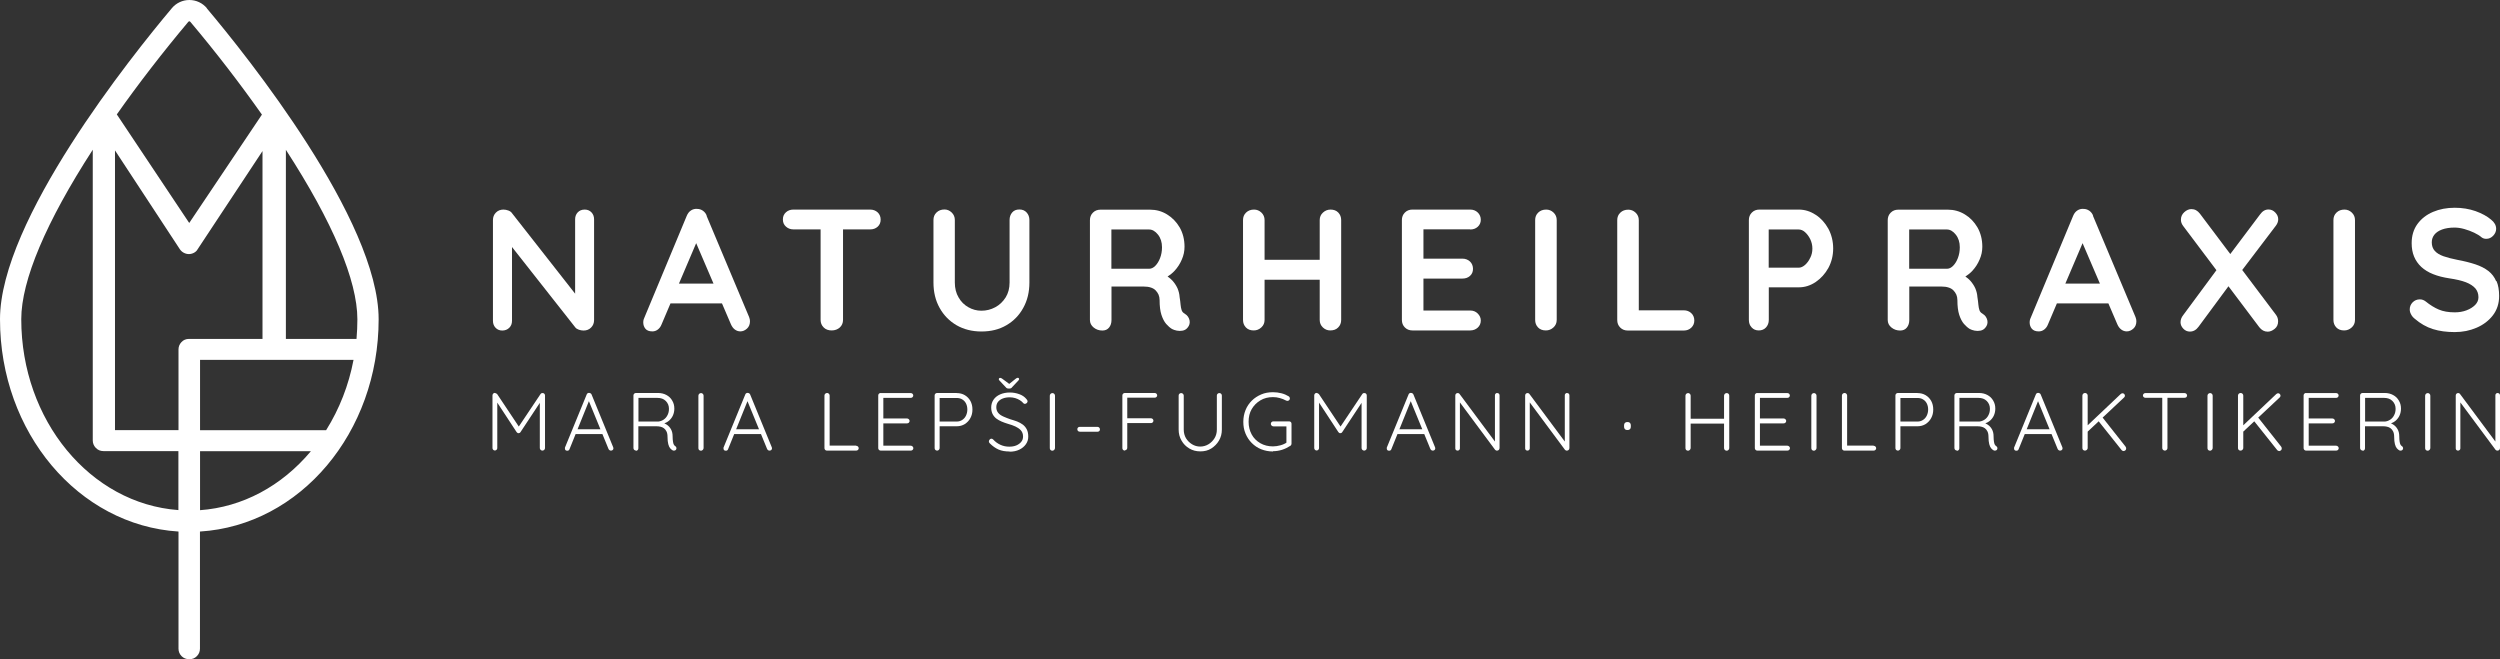 <?xml version="1.0" encoding="UTF-8"?>
<svg xmlns="http://www.w3.org/2000/svg" id="Ebene_2" viewBox="0 0 259.81 68.52">
  <rect x="0" y="0" width="259.81" height="68.52" fill="#333333" stroke="none"/>
  <defs>
    <style>.cls-1{fill:#fff;}</style>
  </defs>
  <g id="Ebene_1-2">
    <g>
      <path class="cls-1" d="m21.5.85c-.45-.54-1.12-.85-1.82-.85-.7,0-1.37.31-1.82.85C13.67,5.83,0,22.9,0,33.18c0,11.75,8.13,21.4,18.55,22.06v12.17c0,.29.1.55.31.77.21.22.49.33.82.33.32,0,.58-.11.79-.33.21-.22.31-.48.31-.77v-12.17c10.43-.65,18.57-10.31,18.57-22.06,0-10.28-13.67-27.35-17.87-32.33Zm-11.54,45.7c.21.22.48.33.79.33h7.79v6.13c-9.17-.67-16.33-9.34-16.33-19.84,0-4.02,2.57-10.1,7.43-17.61v30.21c0,.29.1.55.31.77Zm26.78-9.15c-.5,2.63-1.46,5.09-2.85,7.31h-13.1v-7.31h15.95Zm-16.58-11.13c.18-.1.31-.23.38-.37l6.74-10.2v19.52h-7.63c-.32,0-.59.11-.79.33-.21.22-.31.48-.31.77v8.38h-6.6V15.63s6.74,10.27,6.74,10.27c.11.16.24.28.41.37.34.18.72.18,1.06,0Zm-.49-3.09l-7.53-11.29c2.23-3.17,4.8-6.49,7.42-9.61.08-.09.16-.09.23,0,2.63,3.12,5.19,6.45,7.43,9.63l-7.56,11.27Zm12.64,23.71c-3.05,3.64-7.12,5.81-11.52,6.13v-6.13h.91s10.61,0,10.61,0Zm4.83-13.71c0,.66-.03,1.35-.09,2.04h-7.34V15.57c4.87,7.51,7.43,13.59,7.43,17.61Z"></path>
      <g>
        <g>
          <path class="cls-1" d="m51.44,40.85s.08,0,.12.03c.04.02.08.05.11.08l2.36,3.54h-.23s2.37-3.54,2.37-3.54c.06-.09.14-.12.23-.11.07,0,.13.02.17.07.05.05.07.11.07.18v5.47c0,.07-.03.13-.08.18-.05.05-.12.08-.19.08s-.14-.03-.19-.08c-.05-.05-.08-.11-.08-.18v-4.95l.15.02-2.16,3.27s-.04.06-.08.08-.08.03-.12.03-.08,0-.11-.03-.07-.05-.09-.08l-2.17-3.31.16-.11v5.07c0,.07-.02.13-.07.18s-.11.08-.18.08-.13-.03-.18-.08-.07-.11-.07-.18v-5.47c0-.06.02-.12.07-.18.05-.05.11-.08.18-.08Z"></path>
          <path class="cls-1" d="m61.27,41.52l-2.08,5.15c-.02.06-.05.1-.09.13-.04.03-.09.04-.14.04-.09,0-.15-.02-.19-.06-.04-.04-.06-.1-.06-.16,0-.03,0-.06,0-.1l2.26-5.52c.02-.06.06-.11.1-.13.04-.03.09-.04.15-.04.06,0,.11.02.16.05s.08.07.1.12l2.25,5.49s.02.07.02.1c0,.08-.03.14-.08.18-.05.04-.11.06-.18.06-.06,0-.11-.02-.15-.05s-.08-.07-.1-.12l-2.13-5.19.15.04Zm-1.58,3.59l.21-.5h2.65l.1.5h-2.96Z"></path>
          <path class="cls-1" d="m66.12,46.83c-.08,0-.15-.03-.21-.08-.05-.05-.08-.11-.08-.18v-5.47c0-.07.02-.13.07-.18.05-.05.11-.08.18-.08h2.31c.32,0,.61.07.87.21.26.14.46.33.6.58.15.25.22.52.22.84,0,.25-.05.48-.14.69-.09.21-.22.38-.38.53-.17.15-.35.25-.56.33l-.3-.1c.21.02.41.09.59.21s.33.28.44.48.17.44.17.72c0,.24.02.44.04.57.02.14.05.24.09.31s.09.12.15.16c.06.03.09.08.11.15.02.06.01.12-.02.18-.02.05-.06.08-.1.1s-.09.03-.14.03-.09-.01-.13-.03c-.09-.05-.17-.12-.25-.21s-.15-.24-.2-.43c-.05-.19-.08-.45-.08-.79,0-.22-.04-.4-.11-.54-.07-.14-.16-.25-.27-.33-.11-.08-.23-.13-.37-.16-.13-.03-.26-.04-.38-.04h-1.99l.09-.13v2.42c0,.07-.02.13-.07.18-.04.05-.11.08-.18.08Zm.15-3.02h2.14c.19-.02.37-.08.54-.19.17-.11.31-.26.41-.46.11-.2.16-.42.16-.68,0-.32-.11-.59-.33-.81s-.51-.32-.86-.32h-2.04l.06-.11v2.68l-.09-.12Z"></path>
          <path class="cls-1" d="m73.12,46.57c0,.07-.04.14-.09.19-.05.05-.12.08-.18.08-.09,0-.15-.03-.2-.08s-.07-.11-.07-.19v-5.45c0-.07.03-.14.08-.19.05-.05.12-.08.2-.08.07,0,.13.03.18.08.05.05.08.11.08.19v5.45Z"></path>
          <path class="cls-1" d="m77.75,41.52l-2.08,5.15c-.02.06-.05.1-.09.13-.04.03-.09.04-.14.04-.09,0-.15-.02-.19-.06-.04-.04-.06-.1-.06-.16,0-.03,0-.06,0-.1l2.26-5.52c.02-.06.06-.11.1-.13.04-.03.09-.04.15-.04.06,0,.11.02.16.05s.08.07.1.12l2.25,5.49s.02.07.02.1c0,.08-.03.14-.08.18-.05.04-.11.06-.18.06-.06,0-.11-.02-.15-.05s-.08-.07-.1-.12l-2.13-5.19.15.04Zm-1.58,3.59l.21-.5h2.65l.1.5h-2.96Z"></path>
          <path class="cls-1" d="m88.97,46.33c.07,0,.14.02.19.07.05.05.08.11.08.18,0,.07-.03.14-.08.18-.05.05-.11.07-.19.07h-3.04c-.07,0-.14-.03-.18-.08-.05-.05-.07-.11-.07-.18v-5.47c0-.07.03-.13.08-.18.05-.05.12-.08.2-.08.07,0,.13.03.18.08.05.05.08.11.08.18v5.36l-.16-.15h2.92Z"></path>
          <path class="cls-1" d="m91.51,40.85h3.13c.07,0,.14.02.19.07.05.05.08.11.08.18s-.03.13-.08.18c-.05.05-.11.07-.19.07h-2.93l.09-.15v2.4l-.09-.11h2.55c.07,0,.14.03.19.08.05.05.08.11.08.18,0,.07-.03.13-.08.18-.05.05-.11.07-.19.07h-2.54l.08-.09v2.46l-.04-.05h2.89c.07,0,.14.03.19.08.05.05.08.11.08.18,0,.07-.03.13-.08.18-.05.05-.11.07-.19.07h-3.13c-.07,0-.14-.03-.18-.08-.05-.05-.07-.11-.07-.18v-5.47c0-.07.02-.13.07-.18.05-.05.11-.08.18-.08Z"></path>
          <path class="cls-1" d="m99.42,40.85c.32,0,.6.07.85.22.25.15.44.35.58.6.14.26.21.55.21.89s-.07.62-.21.88c-.14.27-.34.47-.58.63-.24.15-.53.23-.85.23h-1.81l.04-.08v2.35c0,.07-.03.13-.08.18-.05.05-.11.08-.18.08-.08,0-.14-.03-.19-.08s-.07-.11-.07-.18v-5.47c0-.07.02-.13.07-.18.05-.05.11-.08.18-.08h2.02Zm0,2.96c.22,0,.42-.06.58-.17.17-.11.3-.26.39-.45.09-.19.14-.4.14-.63,0-.24-.05-.45-.14-.63-.09-.18-.22-.32-.39-.42-.16-.1-.36-.15-.58-.15h-1.81l.04-.07v2.57l-.05-.05h1.82Z"></path>
          <path class="cls-1" d="m104.91,46.92c-.43,0-.81-.06-1.13-.2-.32-.14-.62-.35-.91-.64-.03-.03-.05-.06-.07-.09-.02-.03-.03-.07-.03-.12,0-.07.03-.13.08-.19.05-.06.11-.09.18-.09s.13.03.19.09c.22.24.47.42.76.55.28.13.59.19.91.19.27,0,.52-.04.73-.13.21-.09.38-.21.51-.37.13-.16.19-.34.19-.56,0-.26-.08-.47-.22-.63-.14-.16-.33-.29-.56-.4-.23-.11-.49-.2-.78-.28-.23-.07-.46-.15-.67-.24-.21-.09-.4-.2-.56-.32-.16-.13-.29-.29-.38-.47-.09-.19-.14-.41-.14-.67,0-.3.08-.57.24-.81.16-.24.39-.42.68-.55.29-.13.63-.2,1.02-.2.34,0,.66.06.97.17.31.11.56.28.74.5.09.09.13.17.13.25,0,.06-.03.12-.09.18-.06.05-.12.08-.19.08-.06,0-.11-.02-.15-.06-.1-.12-.22-.23-.37-.32s-.31-.17-.49-.22-.37-.08-.56-.08c-.27,0-.51.04-.72.12-.21.08-.38.2-.5.35-.12.15-.18.34-.18.56,0,.24.07.43.2.59s.32.28.54.38c.22.1.46.19.71.28.25.07.48.15.71.23.23.09.42.2.6.33.17.13.31.3.41.5.1.2.15.45.15.75s-.08.55-.25.79c-.16.23-.39.42-.68.56-.29.14-.62.21-1.01.21Zm-.13-6.94l.75-.6s.09-.07.13-.09.07-.03.1-.03c.05,0,.08.01.11.04.03.03.04.06.04.09,0,.02,0,.05-.02.07-.01.02-.03.05-.05.08l-.66.7c-.03.05-.07.09-.12.11s-.1.03-.16.03h-.09c-.06,0-.12-.01-.16-.03-.05-.02-.09-.06-.13-.11l-.65-.69s-.05-.05-.06-.08c0-.02-.01-.05-.01-.07,0-.03.01-.06.04-.09s.06-.04.1-.04c.06,0,.14.03.23.1l.77.57-.15.03Z"></path>
          <path class="cls-1" d="m109.64,46.57c0,.07-.04.14-.09.19-.05.05-.12.08-.18.08-.09,0-.15-.03-.2-.08s-.07-.11-.07-.19v-5.45c0-.07.03-.14.08-.19.05-.05.12-.08.2-.08.07,0,.13.03.18.08.05.05.08.11.08.19v5.45Z"></path>
          <path class="cls-1" d="m112.21,44.86c-.07,0-.14-.02-.18-.07-.05-.05-.07-.11-.07-.18s.02-.13.07-.18c.05-.05.11-.07.18-.07h1.85c.07,0,.13.03.18.08.05.05.07.11.07.19,0,.07-.02.13-.07.17s-.11.07-.18.07h-1.85Z"></path>
          <path class="cls-1" d="m116.9,46.83c-.08,0-.14-.03-.19-.08-.05-.05-.07-.11-.07-.18v-5.47c0-.07.02-.13.07-.18.05-.05.11-.08.18-.08h3.11c.07,0,.13.02.18.07s.08.11.08.18c0,.07-.03.13-.08.17-.05.05-.11.07-.18.07h-2.88l.03-.05v2.27l-.04-.08h2.5c.07,0,.13.02.18.07.05.05.08.11.08.18,0,.07-.03.13-.08.18-.05.05-.11.07-.18.07h-2.52l.06-.08v2.65c0,.07-.02.13-.07.18-.05.05-.11.08-.18.08Z"></path>
          <path class="cls-1" d="m126.73,40.85c.07,0,.14.03.18.08.05.05.07.11.07.18v3.54c0,.42-.1.8-.3,1.14-.2.34-.47.61-.8.82s-.71.3-1.14.3-.8-.1-1.14-.3c-.34-.2-.61-.47-.81-.82-.2-.34-.3-.72-.3-1.14v-3.54c0-.07.02-.13.07-.18.05-.05.11-.08.2-.08.07,0,.13.03.18.08.05.05.08.11.08.18v3.54c0,.33.08.63.23.89.16.26.37.47.63.63.26.16.55.24.85.24s.6-.08.86-.24c.26-.16.47-.37.63-.63.16-.26.24-.56.24-.89v-3.54c0-.07.02-.13.07-.18.05-.05.11-.08.18-.08Z"></path>
          <path class="cls-1" d="m132.3,46.92c-.44,0-.85-.08-1.23-.23s-.7-.37-.98-.65c-.28-.28-.49-.6-.65-.98s-.23-.78-.23-1.22.08-.85.23-1.22c.15-.38.37-.7.65-.98.28-.28.61-.49.98-.65s.78-.23,1.23-.23c.3,0,.59.04.87.11.28.07.53.18.76.32.04.03.07.06.09.1.02.04.03.08.03.12,0,.07-.03.14-.08.18-.05.05-.11.07-.17.07-.03,0-.05,0-.08-.01-.02,0-.05-.02-.08-.03-.19-.1-.4-.19-.63-.25-.23-.07-.47-.1-.72-.1-.49,0-.93.11-1.31.34-.38.23-.68.53-.9.91s-.32.82-.32,1.31.11.93.32,1.32.52.69.9.91c.38.22.82.33,1.31.33.26,0,.51-.04.77-.11s.48-.17.67-.3l-.04.18v-1.97l.13.12h-1.48c-.07,0-.14-.03-.19-.08s-.08-.11-.08-.18c0-.08.03-.14.08-.19.05-.05.11-.07.19-.07h1.62c.08,0,.14.02.19.07s.07.11.07.18v2.06s-.01.09-.03.13c-.02.04-.05.07-.09.1-.26.17-.54.31-.85.41-.31.1-.63.15-.96.15Z"></path>
          <path class="cls-1" d="m136.84,40.85s.08,0,.12.03c.04.02.08.05.11.08l2.36,3.54h-.23s2.37-3.54,2.37-3.54c.06-.09.14-.12.23-.11.07,0,.13.02.17.07.05.05.07.11.07.18v5.47c0,.07-.03.13-.08.18-.05.05-.12.08-.19.08s-.14-.03-.19-.08c-.05-.05-.08-.11-.08-.18v-4.95l.15.02-2.16,3.27s-.04.06-.08.08-.08.03-.12.03-.08,0-.11-.03-.07-.05-.09-.08l-2.17-3.31.16-.11v5.07c0,.07-.02.13-.07.18s-.11.08-.18.08-.13-.03-.18-.08-.07-.11-.07-.18v-5.47c0-.06.02-.12.07-.18.05-.05.11-.08.18-.08Z"></path>
          <path class="cls-1" d="m146.68,41.52l-2.08,5.15c-.02.06-.05.1-.09.13-.04.03-.09.04-.14.04-.09,0-.15-.02-.19-.06-.04-.04-.06-.1-.06-.16,0-.03,0-.06,0-.1l2.26-5.52c.02-.06.06-.11.1-.13.04-.03.09-.04.15-.04.06,0,.11.02.16.05s.08.07.1.12l2.25,5.49s.02.07.02.1c0,.08-.03.14-.08.18-.05.04-.11.06-.18.06-.06,0-.11-.02-.15-.05s-.08-.07-.1-.12l-2.13-5.19.15.04Zm-1.58,3.59l.21-.5h2.65l.1.5h-2.96Z"></path>
          <path class="cls-1" d="m155.6,40.85c.07,0,.13.02.18.07.04.05.06.1.06.17v5.47c0,.09-.03.15-.08.2-.05.05-.12.07-.18.07-.04,0-.08,0-.11-.02s-.07-.04-.09-.06l-3.81-5.13.15-.09v5.07c0,.06-.02.12-.07.16-.05.05-.1.07-.17.07-.07,0-.13-.02-.18-.07-.04-.05-.06-.1-.06-.16v-5.49c0-.08.02-.14.07-.19.05-.05.11-.07.17-.07.04,0,.07,0,.11.02s.07.04.09.07l3.77,5.07-.09.15v-5.08c0-.07.02-.13.07-.17.05-.05.1-.07.17-.07Z"></path>
          <path class="cls-1" d="m162.86,40.85c.07,0,.13.02.18.07.04.05.06.1.06.17v5.47c0,.09-.03.15-.08.2-.05.05-.12.07-.18.07-.04,0-.08,0-.11-.02s-.07-.04-.09-.06l-3.81-5.13.15-.09v5.07c0,.06-.02.12-.07.16-.05.05-.1.07-.17.07-.07,0-.13-.02-.18-.07-.04-.05-.06-.1-.06-.16v-5.49c0-.08.02-.14.07-.19.05-.05.11-.07.17-.07.04,0,.07,0,.11.02s.07.04.09.07l3.77,5.07-.09.15v-5.08c0-.07.02-.13.07-.17.05-.05.1-.07.17-.07Z"></path>
          <path class="cls-1" d="m169.1,44.69c-.1,0-.18-.03-.23-.09-.06-.06-.09-.14-.09-.23v-.19c0-.1.03-.17.09-.23s.14-.09.23-.09h.06c.1,0,.17.03.23.09.06.06.09.14.09.23v.19c0,.1-.03.18-.09.23-.06.06-.14.09-.23.09h-.06Z"></path>
          <path class="cls-1" d="m175.44,40.85c.07,0,.13.03.18.08.05.05.08.11.08.19v5.45c0,.07-.04.14-.09.19-.05.05-.12.08-.18.08-.09,0-.15-.03-.2-.08s-.07-.11-.07-.19v-5.45c0-.07.03-.14.08-.19.05-.05.12-.08.2-.08Zm-.04,2.67h4.06v.5h-4.09l.03-.5Zm4.05-2.67c.08,0,.14.03.19.08.05.05.07.11.07.19v5.45c0,.07-.03.14-.08.19-.05.05-.11.08-.19.08-.07,0-.14-.03-.19-.08-.05-.05-.08-.11-.08-.19v-5.45c0-.07.03-.14.08-.19.05-.05.12-.08.19-.08Z"></path>
          <path class="cls-1" d="m182.61,40.85h3.13c.07,0,.14.02.19.07.05.05.08.11.08.18s-.03.13-.08.18c-.05.05-.11.07-.19.07h-2.93l.09-.15v2.4l-.09-.11h2.55c.07,0,.14.03.19.08.05.05.08.11.08.18,0,.07-.03.13-.08.18-.05.05-.11.07-.19.07h-2.54l.08-.09v2.46l-.04-.05h2.89c.07,0,.14.03.19.08.05.05.08.11.08.18,0,.07-.03.13-.08.18-.05.05-.11.07-.19.07h-3.13c-.07,0-.14-.03-.18-.08-.05-.05-.07-.11-.07-.18v-5.47c0-.07.02-.13.07-.18.05-.05.11-.08.18-.08Z"></path>
          <path class="cls-1" d="m188.78,46.57c0,.07-.04.14-.09.19-.05.05-.12.08-.18.08-.09,0-.15-.03-.2-.08s-.07-.11-.07-.19v-5.45c0-.07.03-.14.08-.19.05-.05.12-.08.2-.08.07,0,.13.03.18.08.05.05.08.11.08.19v5.45Z"></path>
          <path class="cls-1" d="m194.71,46.33c.07,0,.14.02.19.07.05.05.08.11.08.18,0,.07-.03.14-.08.18-.05.05-.11.07-.19.07h-3.04c-.07,0-.14-.03-.18-.08-.05-.05-.07-.11-.07-.18v-5.47c0-.07.03-.13.08-.18.05-.05.12-.08.2-.08.07,0,.13.03.18.08.05.05.08.11.08.18v5.36l-.16-.15h2.92Z"></path>
          <path class="cls-1" d="m199.27,40.85c.32,0,.6.07.85.22.25.15.44.35.58.6.14.26.21.55.21.89s-.07.62-.21.88c-.14.27-.34.47-.58.63-.24.15-.53.23-.85.23h-1.81l.04-.08v2.35c0,.07-.03.13-.08.18-.05.05-.11.08-.18.08-.08,0-.14-.03-.19-.08s-.07-.11-.07-.18v-5.47c0-.07.02-.13.07-.18.05-.05.11-.08.18-.08h2.02Zm0,2.96c.22,0,.42-.06.58-.17.17-.11.3-.26.39-.45.09-.19.14-.4.14-.63,0-.24-.05-.45-.14-.63-.09-.18-.22-.32-.39-.42-.16-.1-.36-.15-.58-.15h-1.81l.04-.07v2.57l-.05-.05h1.82Z"></path>
          <path class="cls-1" d="m203.4,46.83c-.08,0-.15-.03-.21-.08-.05-.05-.08-.11-.08-.18v-5.47c0-.07.02-.13.07-.18.05-.05.11-.08.18-.08h2.31c.32,0,.61.07.87.21.26.14.46.33.6.58.15.25.22.52.22.84,0,.25-.05.48-.14.69-.09.21-.22.38-.38.53-.17.15-.35.25-.56.33l-.3-.1c.21.02.41.09.59.21s.33.28.44.48.17.44.17.72c0,.24.02.44.04.57.02.14.05.24.09.31s.09.12.15.16c.06.03.09.08.11.15.02.06.01.12-.02.18-.02.05-.06.08-.1.1s-.09.03-.14.03-.09-.01-.13-.03c-.09-.05-.17-.12-.25-.21s-.15-.24-.2-.43c-.05-.19-.08-.45-.08-.79,0-.22-.04-.4-.11-.54-.07-.14-.16-.25-.27-.33-.11-.08-.23-.13-.37-.16-.13-.03-.26-.04-.38-.04h-1.99l.09-.13v2.42c0,.07-.02.13-.07.18-.04.05-.11.08-.18.08Zm.15-3.02h2.14c.19-.02.37-.08.54-.19.17-.11.31-.26.41-.46.11-.2.16-.42.16-.68,0-.32-.11-.59-.33-.81s-.51-.32-.86-.32h-2.04l.06-.11v2.68l-.09-.12Z"></path>
          <path class="cls-1" d="m211.87,41.52l-2.08,5.15c-.02.06-.05.1-.09.13-.04.03-.09.04-.14.04-.09,0-.15-.02-.19-.06-.04-.04-.06-.1-.06-.16,0-.03,0-.06,0-.1l2.26-5.52c.02-.06.06-.11.1-.13.04-.03.09-.04.15-.04.06,0,.11.02.16.05s.08.07.1.12l2.25,5.49s.02.07.02.1c0,.08-.03.14-.08.18-.05.04-.11.06-.18.06-.06,0-.11-.02-.15-.05s-.08-.07-.1-.12l-2.13-5.19.15.04Zm-1.58,3.59l.21-.5h2.65l.1.5h-2.96Z"></path>
          <path class="cls-1" d="m216.68,46.83c-.09,0-.15-.03-.2-.08s-.07-.11-.07-.19v-5.45c0-.07.03-.14.08-.19.05-.05.12-.08.2-.08.07,0,.14.03.19.08.05.05.08.11.08.19v5.45c0,.07-.03.14-.09.19s-.11.08-.19.08Zm3.91-5.96c.07,0,.13.03.17.08.05.05.07.11.07.18s-.03.12-.08.17l-3.88,3.64-.07-.59,3.58-3.39c.06-.06.13-.09.2-.09Zm.09,6c-.07,0-.14-.03-.19-.09l-2.43-3.05.4-.4,2.44,3.09c.04.06.06.12.06.18,0,.09-.03.16-.1.21-.07.05-.13.07-.19.07Z"></path>
          <path class="cls-1" d="m222.96,41.34c-.07,0-.13-.02-.18-.07-.05-.05-.08-.1-.08-.17,0-.07.03-.13.08-.18.05-.05.11-.07.18-.07h4.06c.07,0,.14.02.19.07.05.05.08.11.08.18s-.03.13-.08.18c-.05.04-.11.06-.19.06h-4.06Zm2.03,5.49c-.08,0-.15-.03-.2-.08-.05-.05-.08-.11-.08-.18v-5.44h.54v5.44c0,.07-.03.13-.08.18-.05.05-.11.08-.19.08Z"></path>
          <path class="cls-1" d="m229.95,46.57c0,.07-.04.14-.09.19-.05.05-.12.08-.18.08-.09,0-.15-.03-.2-.08s-.07-.11-.07-.19v-5.45c0-.07.03-.14.08-.19.05-.05.12-.08.2-.08.07,0,.13.03.18.08.05.05.08.11.08.19v5.45Z"></path>
          <path class="cls-1" d="m232.85,46.83c-.09,0-.15-.03-.2-.08s-.07-.11-.07-.19v-5.45c0-.07.03-.14.08-.19.05-.05.12-.08.2-.08.07,0,.14.03.19.08.05.05.08.11.08.19v5.45c0,.07-.03.14-.09.19s-.11.08-.19.08Zm3.91-5.96c.07,0,.13.03.17.08.05.05.07.11.07.18s-.03.12-.08.17l-3.88,3.64-.07-.59,3.58-3.39c.06-.06.13-.09.2-.09Zm.09,6c-.07,0-.14-.03-.19-.09l-2.43-3.05.4-.4,2.44,3.09c.04.06.06.12.06.18,0,.09-.03.16-.1.21-.07.05-.13.07-.19.07Z"></path>
          <path class="cls-1" d="m239.64,40.85h3.13c.07,0,.14.02.19.07.05.05.08.11.08.18s-.03.13-.08.18c-.05.05-.11.07-.19.07h-2.93l.09-.15v2.4l-.09-.11h2.55c.07,0,.14.03.19.08.05.05.08.11.08.18,0,.07-.03.13-.08.18-.05.05-.11.07-.19.07h-2.54l.08-.09v2.46l-.04-.05h2.89c.07,0,.14.03.19.08.05.05.08.11.08.18,0,.07-.03.13-.08.18-.05.05-.11.07-.19.07h-3.13c-.07,0-.14-.03-.18-.08-.05-.05-.07-.11-.07-.18v-5.47c0-.07.02-.13.07-.18.05-.05.11-.08.18-.08Z"></path>
          <path class="cls-1" d="m245.56,46.83c-.08,0-.15-.03-.21-.08-.05-.05-.08-.11-.08-.18v-5.47c0-.07.02-.13.07-.18.05-.05.11-.08.18-.08h2.31c.32,0,.61.07.87.21.26.14.46.33.6.58.15.25.22.52.22.84,0,.25-.05.48-.14.69-.09.21-.22.38-.38.53-.17.15-.35.25-.56.33l-.3-.1c.21.02.41.09.59.21s.33.28.44.48.17.44.17.72c0,.24.02.44.04.57.02.14.05.24.09.31s.09.12.15.16c.06.03.09.08.11.15.02.06.01.12-.02.18-.02.05-.06.08-.1.1s-.09.03-.14.03-.09-.01-.13-.03c-.09-.05-.17-.12-.25-.21s-.15-.24-.2-.43c-.05-.19-.08-.45-.08-.79,0-.22-.04-.4-.11-.54-.07-.14-.16-.25-.27-.33-.11-.08-.23-.13-.37-.16-.13-.03-.26-.04-.38-.04h-1.99l.09-.13v2.42c0,.07-.02.13-.07.18-.04.05-.11.08-.18.08Zm.15-3.02h2.14c.19-.02.37-.08.54-.19.17-.11.31-.26.41-.46.11-.2.16-.42.16-.68,0-.32-.11-.59-.33-.81s-.51-.32-.86-.32h-2.04l.06-.11v2.68l-.09-.12Z"></path>
          <path class="cls-1" d="m252.57,46.57c0,.07-.04.14-.09.19-.05.05-.12.08-.18.08-.09,0-.15-.03-.2-.08s-.07-.11-.07-.19v-5.45c0-.07.03-.14.08-.19.05-.05.12-.08.2-.08.07,0,.13.03.18.08.05.05.08.11.08.19v5.45Z"></path>
          <path class="cls-1" d="m259.57,40.85c.07,0,.13.02.18.07.04.05.06.1.06.17v5.47c0,.09-.03.15-.08.2-.05.05-.12.07-.18.07-.04,0-.08,0-.11-.02s-.07-.04-.09-.06l-3.81-5.13.15-.09v5.07c0,.06-.02.12-.07.16-.05.05-.1.07-.17.07-.07,0-.13-.02-.18-.07-.04-.05-.06-.1-.06-.16v-5.49c0-.08.02-.14.07-.19.05-.05.11-.07.17-.07.04,0,.07,0,.11.02s.07.04.09.07l3.77,5.07-.09.15v-5.08c0-.07.02-.13.07-.17.05-.05.1-.07.17-.07Z"></path>
        </g>
        <g>
          <path class="cls-1" d="m60.76,21.78c-.3,0-.54.1-.72.29-.18.19-.27.43-.27.72v7.73l-6.54-8.34c-.08-.13-.21-.23-.39-.3-.18-.07-.35-.1-.52-.1-.31,0-.57.1-.78.31-.21.21-.31.47-.31.78v10.47c0,.29.09.53.27.72.18.19.41.29.7.29s.54-.1.73-.29c.19-.19.28-.43.28-.72v-7.67l6.59,8.37c.08.1.21.17.37.23.16.05.32.08.48.08.31,0,.57-.1.78-.31.21-.21.31-.47.31-.78v-10.47c0-.29-.09-.53-.27-.72-.18-.19-.41-.29-.7-.29Z"></path>
          <path class="cls-1" d="m73.45,22.43c-.08-.23-.22-.4-.4-.53-.19-.13-.39-.19-.6-.19-.23-.02-.44.03-.64.16-.2.13-.34.32-.44.56l-4.47,10.74c-.04.12-.05.23-.05.34,0,.26.08.48.23.66.15.18.39.27.72.27.2,0,.39-.06.56-.19.17-.13.3-.3.39-.53l.93-2.19h5.35l.93,2.17c.1.23.23.41.4.54.17.13.37.2.58.2.25,0,.48-.1.69-.29.21-.19.31-.45.31-.77,0-.13-.03-.28-.09-.43l-4.42-10.52Zm-2.89,7.04l1.79-4.2,1.8,4.2h-3.59Z"></path>
          <path class="cls-1" d="m90.43,21.78h-7.97c-.31,0-.57.09-.78.28-.21.19-.32.43-.32.74s.1.56.32.75c.21.19.47.29.78.29h2.82v9.41c0,.31.11.57.32.78.21.21.49.31.83.31s.63-.11.85-.31c.22-.21.33-.47.33-.78v-9.41h2.82c.31,0,.57-.09.78-.28.21-.19.31-.43.31-.74s-.11-.56-.31-.75c-.21-.19-.47-.29-.78-.29Z"></path>
          <path class="cls-1" d="m105.93,21.77c-.31,0-.56.1-.74.31-.18.21-.27.47-.27.78v6.5c0,.6-.14,1.12-.41,1.55-.28.44-.63.78-1.08,1.02s-.92.36-1.44.36c-.48,0-.93-.12-1.35-.36-.43-.24-.77-.58-1.02-1.02-.26-.44-.39-.95-.39-1.55v-6.5c0-.31-.11-.57-.33-.78-.22-.21-.47-.31-.74-.31-.34,0-.61.1-.83.31-.22.21-.32.47-.32.78v6.5c0,.99.21,1.87.64,2.64.43.77,1.01,1.36,1.76,1.8.75.43,1.61.65,2.59.65s1.84-.21,2.59-.65c.74-.43,1.33-1.03,1.75-1.8.43-.77.64-1.65.64-2.64v-6.5c0-.31-.1-.57-.29-.78-.19-.21-.44-.31-.75-.31Z"></path>
          <path class="cls-1" d="m123.11,32.59c-.15-.08-.26-.2-.31-.36-.05-.15-.09-.35-.11-.57-.02-.23-.05-.49-.1-.79-.02-.32-.1-.62-.22-.91-.13-.28-.3-.54-.52-.79-.14-.16-.32-.3-.51-.43.26-.17.51-.36.73-.6.32-.35.57-.74.75-1.17.19-.43.28-.87.28-1.33,0-.75-.17-1.42-.5-2-.34-.58-.78-1.03-1.32-1.36-.54-.33-1.13-.49-1.75-.49h-5.17c-.31,0-.57.1-.78.31-.21.21-.31.47-.31.78v10.38c0,.31.13.57.39.78.26.21.56.31.9.31.3,0,.53-.1.7-.31.17-.21.25-.47.25-.78v-3.48h3.36c.28,0,.51.03.72.1.2.06.37.16.5.29.13.13.23.28.31.45.07.17.11.36.11.57,0,.62.06,1.13.19,1.53.13.39.29.71.49.94.2.23.41.41.61.53.13.07.3.13.5.17.2.04.41.04.61,0,.2-.04.37-.14.5-.3.2-.23.27-.49.21-.78-.07-.29-.23-.52-.49-.67Zm-2.55-5.77c-.13.34-.3.61-.5.81-.2.2-.41.3-.63.3h-3.93v-4.08h3.93c.32,0,.63.18.91.53.28.35.42.79.42,1.32,0,.41-.07.78-.2,1.12Z"></path>
          <path class="cls-1" d="m138.28,21.78c-.3,0-.56.1-.79.31-.23.21-.34.47-.34.78v4.13h-5.73v-4.13c0-.31-.11-.57-.33-.78-.22-.21-.48-.31-.76-.31-.34,0-.61.1-.83.31-.22.21-.32.47-.32.78v10.38c0,.31.1.57.3.78.2.21.47.31.81.31.3,0,.56-.1.79-.31.23-.21.34-.47.34-.78v-4.18h5.73v4.18c0,.31.11.57.33.78.22.21.48.31.76.31.35,0,.63-.1.83-.31.21-.21.31-.47.31-.78v-10.38c0-.31-.1-.57-.3-.78-.2-.21-.47-.31-.81-.31Z"></path>
          <path class="cls-1" d="m152.79,23.85c.31,0,.57-.09.78-.28.21-.19.32-.43.32-.73s-.11-.56-.32-.76c-.21-.2-.47-.3-.78-.3h-6.01c-.31,0-.57.1-.78.31-.21.21-.31.47-.31.78v10.38c0,.31.1.57.31.78.21.21.47.31.78.31h6.01c.31,0,.57-.1.78-.29.21-.19.32-.44.32-.74,0-.28-.11-.52-.32-.73-.21-.21-.47-.31-.78-.31h-4.86v-3.32h4.06c.31,0,.57-.09.78-.28.21-.19.31-.43.31-.73s-.11-.57-.31-.76-.47-.3-.78-.3h-4.06v-3.05h4.86Z"></path>
          <path class="cls-1" d="m160.69,21.78c-.34,0-.61.1-.83.31-.22.21-.32.47-.32.78v10.38c0,.31.1.57.3.78.2.21.47.31.81.31.3,0,.56-.1.79-.31.23-.21.34-.47.34-.78v-10.38c0-.31-.11-.57-.33-.78-.22-.21-.48-.31-.76-.31Z"></path>
          <path class="cls-1" d="m175,32.25h-4.69v-9.37c0-.31-.11-.57-.33-.78-.22-.21-.48-.31-.76-.31-.34,0-.61.1-.83.31-.22.21-.32.47-.32.78v10.38c0,.31.1.57.31.78.21.21.47.31.78.31h5.83c.31,0,.57-.1.78-.3.21-.2.31-.45.31-.74s-.1-.57-.31-.76c-.21-.2-.47-.3-.78-.3Z"></path>
          <path class="cls-1" d="m188.68,22.32c-.54-.36-1.13-.54-1.75-.54h-4.09c-.31,0-.57.1-.78.31-.21.21-.31.47-.31.78v10.38c0,.31.09.57.29.78.19.21.44.31.74.31s.56-.1.75-.31c.19-.21.29-.47.29-.78v-3.39h3.12c.62,0,1.2-.18,1.75-.55.54-.37.98-.85,1.32-1.46.33-.61.5-1.29.5-2.03s-.17-1.43-.5-2.05c-.34-.61-.78-1.1-1.32-1.45Zm-.55,4.46c-.14.31-.32.55-.54.75-.22.19-.44.29-.66.29h-3.12v-3.97h3.12c.23,0,.45.09.66.28.21.19.39.43.54.73.14.3.22.62.22.97s-.07.66-.22.96Z"></path>
          <path class="cls-1" d="m206.02,32.59c-.15-.08-.26-.2-.31-.36-.05-.15-.09-.35-.11-.57-.02-.23-.05-.49-.1-.79-.02-.32-.1-.62-.22-.91-.13-.28-.3-.54-.52-.79-.14-.16-.32-.3-.51-.43.26-.17.51-.36.73-.6.32-.35.57-.74.75-1.17.19-.43.28-.87.28-1.33,0-.75-.17-1.42-.5-2-.34-.58-.77-1.03-1.32-1.36-.54-.33-1.13-.49-1.75-.49h-5.17c-.31,0-.57.1-.78.31-.21.21-.31.47-.31.78v10.38c0,.31.13.57.39.78.26.21.56.31.9.31.3,0,.53-.1.7-.31.17-.21.25-.47.25-.78v-3.48h3.36c.28,0,.51.03.72.1.2.06.37.16.5.29.13.13.23.28.31.45.07.17.11.36.11.57,0,.62.06,1.13.19,1.53.13.39.29.71.49.94.2.23.41.41.61.53.13.07.3.13.5.17.2.04.41.04.61,0,.2-.04.37-.14.5-.3.2-.23.27-.49.21-.78-.07-.29-.23-.52-.49-.67Zm-2.55-5.77c-.13.34-.3.61-.5.81-.2.2-.41.3-.63.3h-3.93v-4.08h3.93c.32,0,.63.18.91.53.28.35.42.79.42,1.32,0,.41-.07.78-.2,1.12Z"></path>
          <path class="cls-1" d="m217.53,22.43c-.08-.23-.22-.4-.4-.53-.19-.13-.39-.19-.6-.19-.23-.02-.44.03-.64.16-.2.13-.34.32-.44.56l-4.47,10.74c-.04.12-.05.23-.05.34,0,.26.08.48.23.66.16.18.39.27.72.27.2,0,.39-.06.56-.19.17-.13.3-.3.39-.53l.93-2.19h5.35l.93,2.17c.1.23.23.41.4.54.17.13.37.2.58.2.25,0,.48-.1.69-.29.21-.19.31-.45.31-.77,0-.13-.03-.28-.09-.43l-4.42-10.52Zm-2.89,7.04l1.79-4.2,1.8,4.2h-3.59Z"></path>
          <path class="cls-1" d="m236.76,22.77c0-.24-.1-.47-.3-.68-.2-.21-.43-.32-.71-.32-.34,0-.63.17-.88.52l-3.09,4.11-3.16-4.2c-.24-.31-.53-.47-.88-.47-.26,0-.51.11-.74.32-.23.21-.35.47-.35.78,0,.24.08.45.23.65l3.46,4.6-3.46,4.68c-.18.23-.27.47-.27.74,0,.24.1.46.29.66.19.2.42.3.68.3.36,0,.66-.17.9-.5l3.11-4.21,3.2,4.25c.24.31.53.47.88.47.24,0,.48-.1.72-.29.24-.19.36-.45.36-.79,0-.25-.07-.47-.22-.67l-3.51-4.66,3.51-4.62c.15-.2.23-.42.23-.65Z"></path>
          <path class="cls-1" d="m243.65,21.78c-.34,0-.61.1-.83.31-.22.21-.32.47-.32.78v10.38c0,.31.1.57.3.78.2.21.47.31.81.31.3,0,.56-.1.79-.31.23-.21.34-.47.34-.78v-10.38c0-.31-.11-.57-.33-.78-.22-.21-.48-.31-.76-.31Z"></path>
          <path class="cls-1" d="m259.41,29.22c-.18-.43-.45-.78-.81-1.06-.36-.28-.81-.51-1.35-.69-.55-.18-1.18-.34-1.89-.47-.55-.11-1.02-.23-1.42-.37-.39-.14-.7-.32-.91-.56-.21-.23-.31-.53-.31-.89,0-.3.09-.56.27-.79.18-.23.45-.41.8-.54.35-.13.79-.2,1.3-.2.31,0,.65.05,1.01.15.36.1.7.23,1.02.38.32.15.58.31.77.48.14.11.31.16.49.16.28,0,.52-.11.72-.32.2-.21.31-.45.31-.72,0-.36-.18-.68-.52-.95-.42-.36-.96-.65-1.62-.89-.66-.23-1.39-.35-2.16-.35-.83,0-1.58.14-2.26.43-.68.29-1.22.71-1.62,1.26-.4.55-.6,1.22-.6,1.99,0,.51.08.98.25,1.39.17.41.42.77.75,1.08.33.3.74.56,1.23.75.49.2,1.06.34,1.71.44.68.1,1.24.23,1.69.4.44.17.77.39.99.64.21.25.32.56.32.92,0,.3-.11.56-.34.8-.23.23-.53.42-.9.56-.37.14-.78.21-1.22.21-.66,0-1.21-.1-1.66-.29-.45-.19-.9-.47-1.36-.84-.18-.14-.38-.22-.61-.22-.3,0-.55.11-.75.31-.2.21-.3.45-.3.73,0,.17.04.34.13.5.08.17.2.32.36.45.61.53,1.25.89,1.92,1.1.67.21,1.42.31,2.26.31s1.57-.15,2.27-.45c.7-.3,1.27-.73,1.7-1.29.43-.56.65-1.23.65-2.01,0-.61-.09-1.13-.27-1.55Z"></path>
        </g>
      </g>
    </g>
  </g>
</svg>
